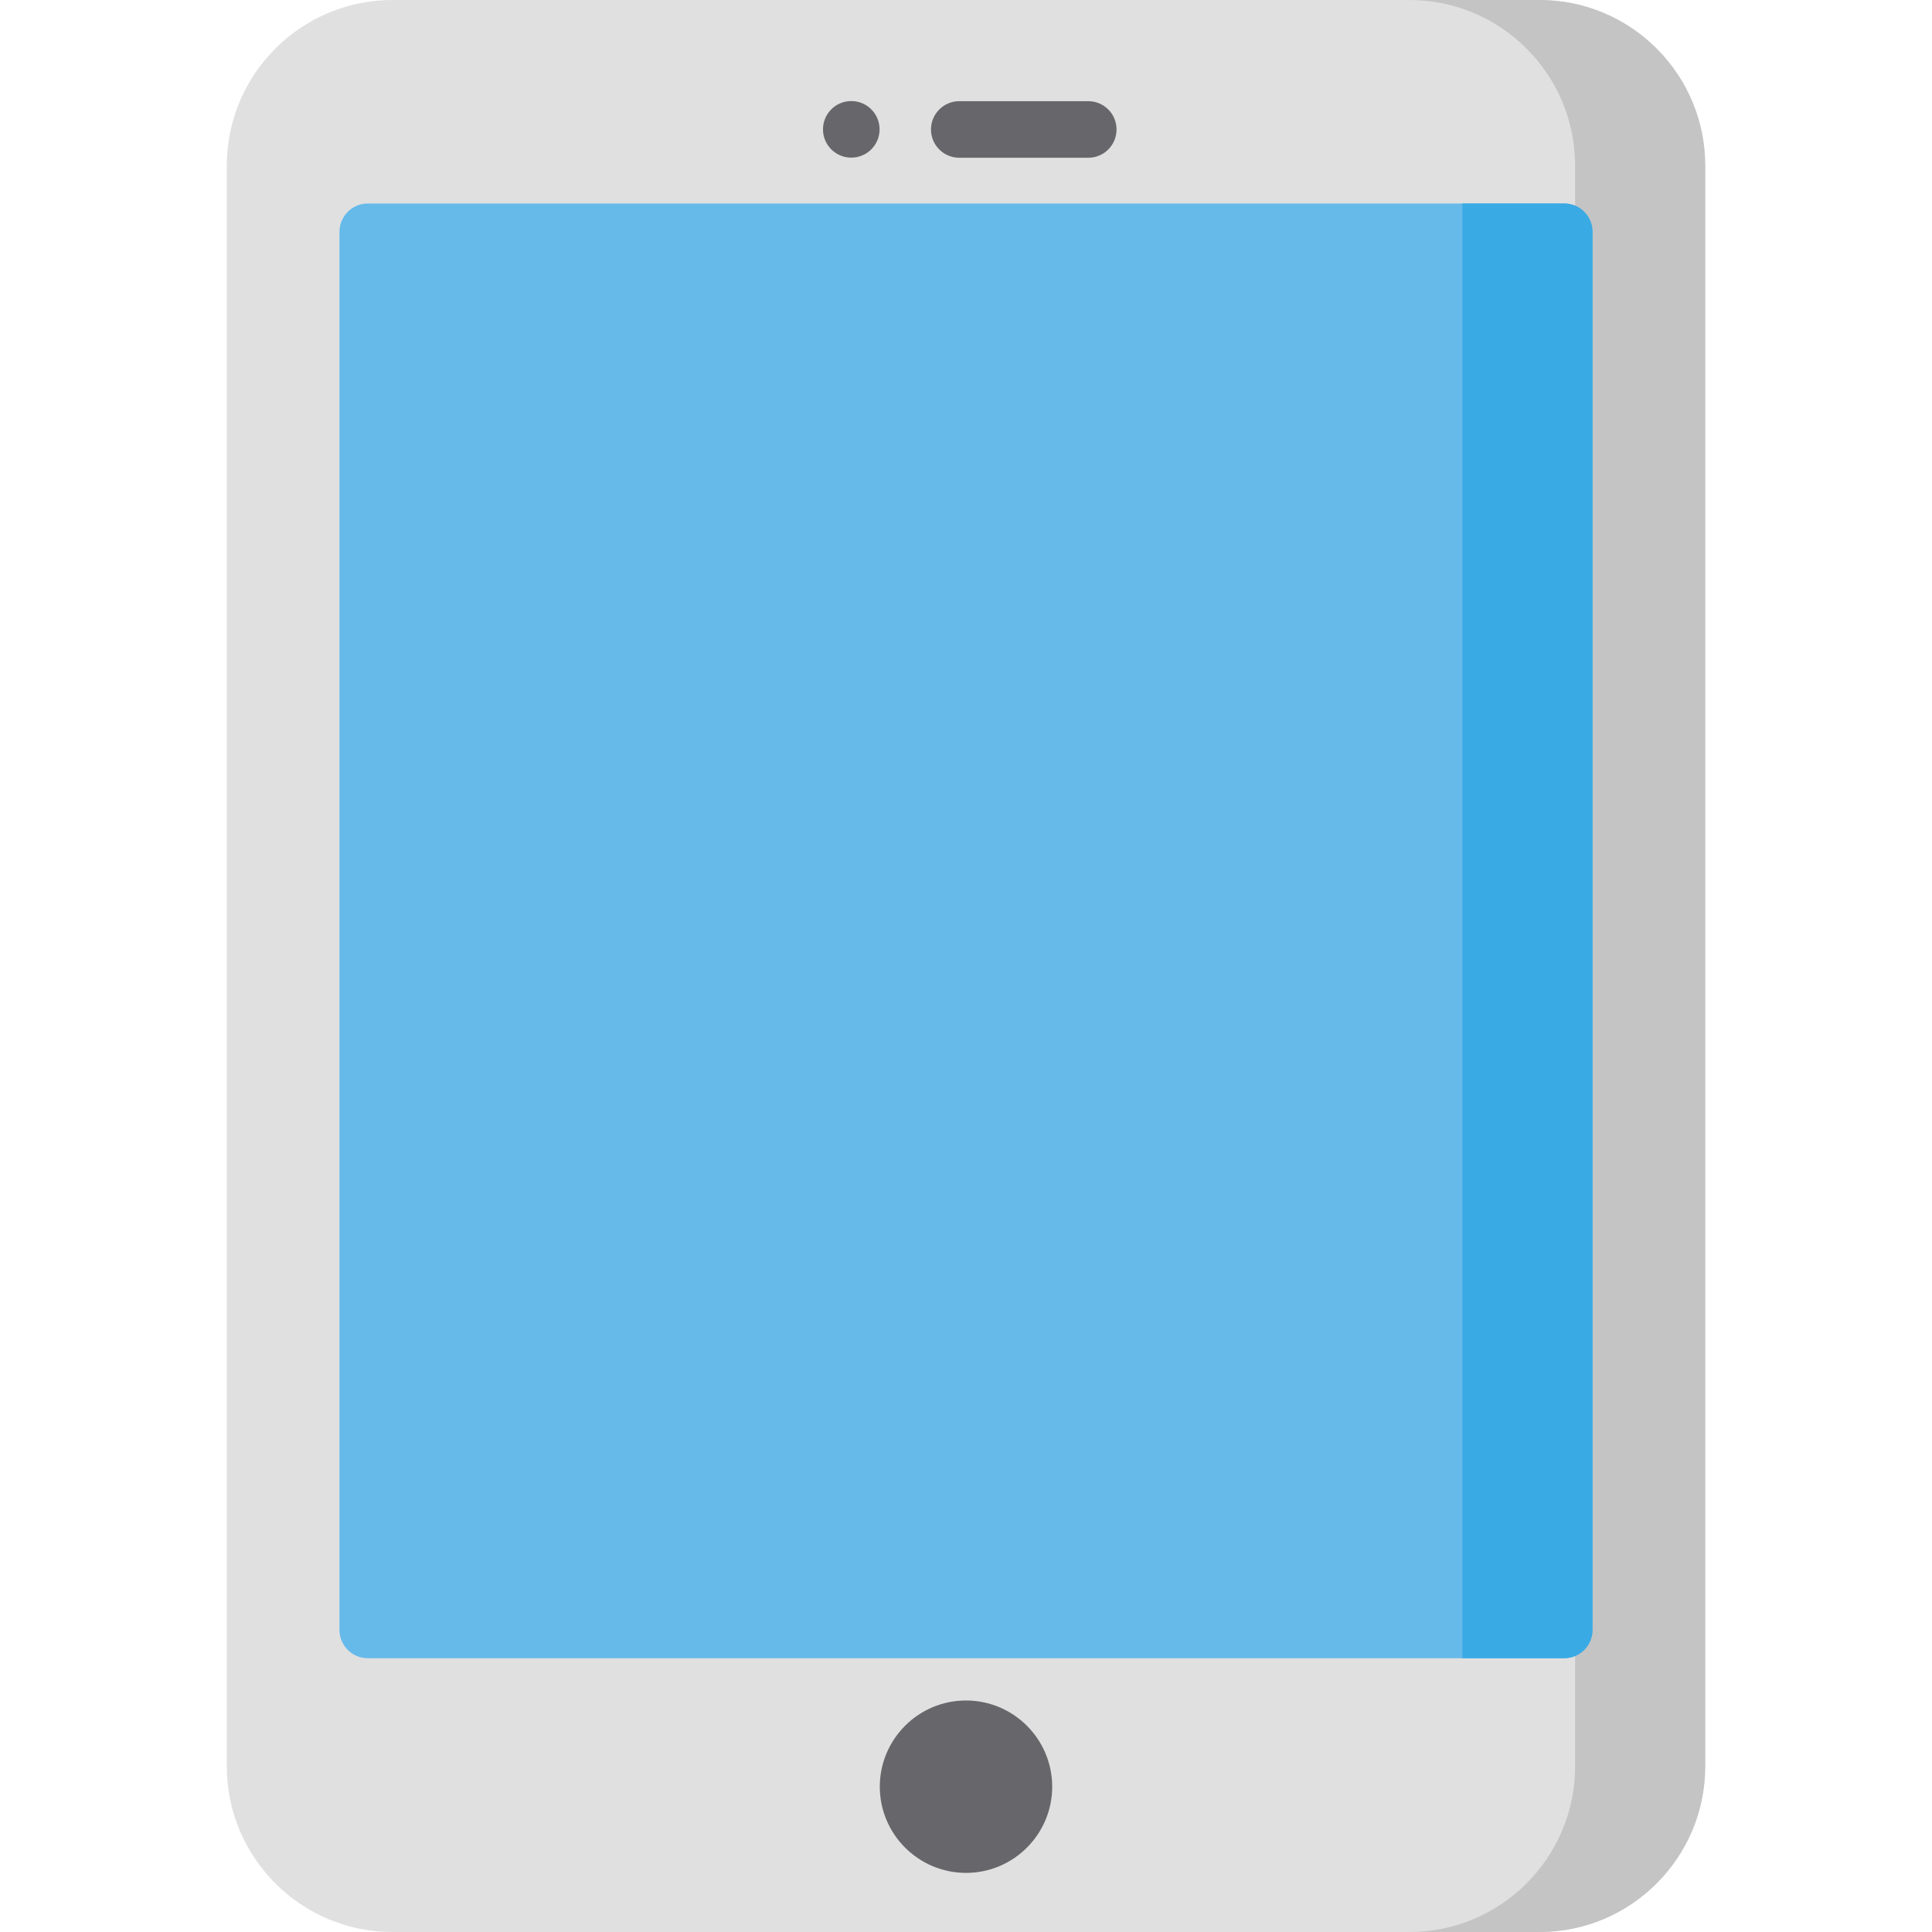 <?xml version="1.0" encoding="iso-8859-1"?>
<!-- Generator: Adobe Illustrator 21.0.0, SVG Export Plug-In . SVG Version: 6.00 Build 0)  -->
<svg xmlns="http://www.w3.org/2000/svg" xmlns:xlink="http://www.w3.org/1999/xlink" version="1.1" id="Capa_1" x="0px" y="0px" viewBox="0 0 512.088 512.088" style="enable-background:new 0 0 512.088 512.088;" xml:space="preserve" width="512" height="512">
<g>
	<path style="fill:#E0E0E0;" d="M408.074,0h-304.06C79.808,0,60.115,19.693,60.115,43.899v424.29   c0,24.206,19.693,43.899,43.899,43.899h304.06c24.206,0,43.899-19.693,43.899-43.899V43.899C451.973,19.693,432.28,0,408.074,0z"/>
	<path style="fill:#C4C4C4;" d="M408.074,0h-34.482c24.206,0,43.899,19.693,43.899,43.899v424.29   c0,24.206-19.693,43.899-43.899,43.899h34.482c24.206,0,43.899-19.693,43.899-43.899V43.899C451.973,19.693,432.28,0,408.074,0z"/>
	<path style="fill:#66BAEA;" d="M414.609,53.938H97.479c-4.142,0-7.5,3.358-7.5,7.5V432.02c0,4.142,3.358,7.5,7.5,7.5h317.13   c4.142,0,7.5-3.358,7.5-7.5V61.438C422.109,57.296,418.751,53.938,414.609,53.938z"/>
	<path style="fill:#3AAAE4;" d="M414.609,53.938h-27V439.52h27c4.142,0,7.5-3.358,7.5-7.5V61.438   C422.109,57.296,418.751,53.938,414.609,53.938z"/>
	<path style="fill:#67676B;" d="M256.044,450.725c-12.599,0-22.848,10.25-22.848,22.848c0,12.599,10.249,22.848,22.848,22.848   c12.599,0,22.848-10.25,22.848-22.848C278.892,460.975,268.642,450.725,256.044,450.725z"/>
	<path style="fill:#67676B;" d="M288.448,41.817c4.142,0,7.5-3.358,7.5-7.5c0-4.142-3.358-7.5-7.5-7.5h-34.184   c-4.142,0-7.5,3.358-7.5,7.5c0,4.142,3.358,7.5,7.5,7.5H288.448z"/>
	<circle style="fill:#67676B;" cx="225.637" cy="34.285" r="7.5"/>
</g>















</svg>

